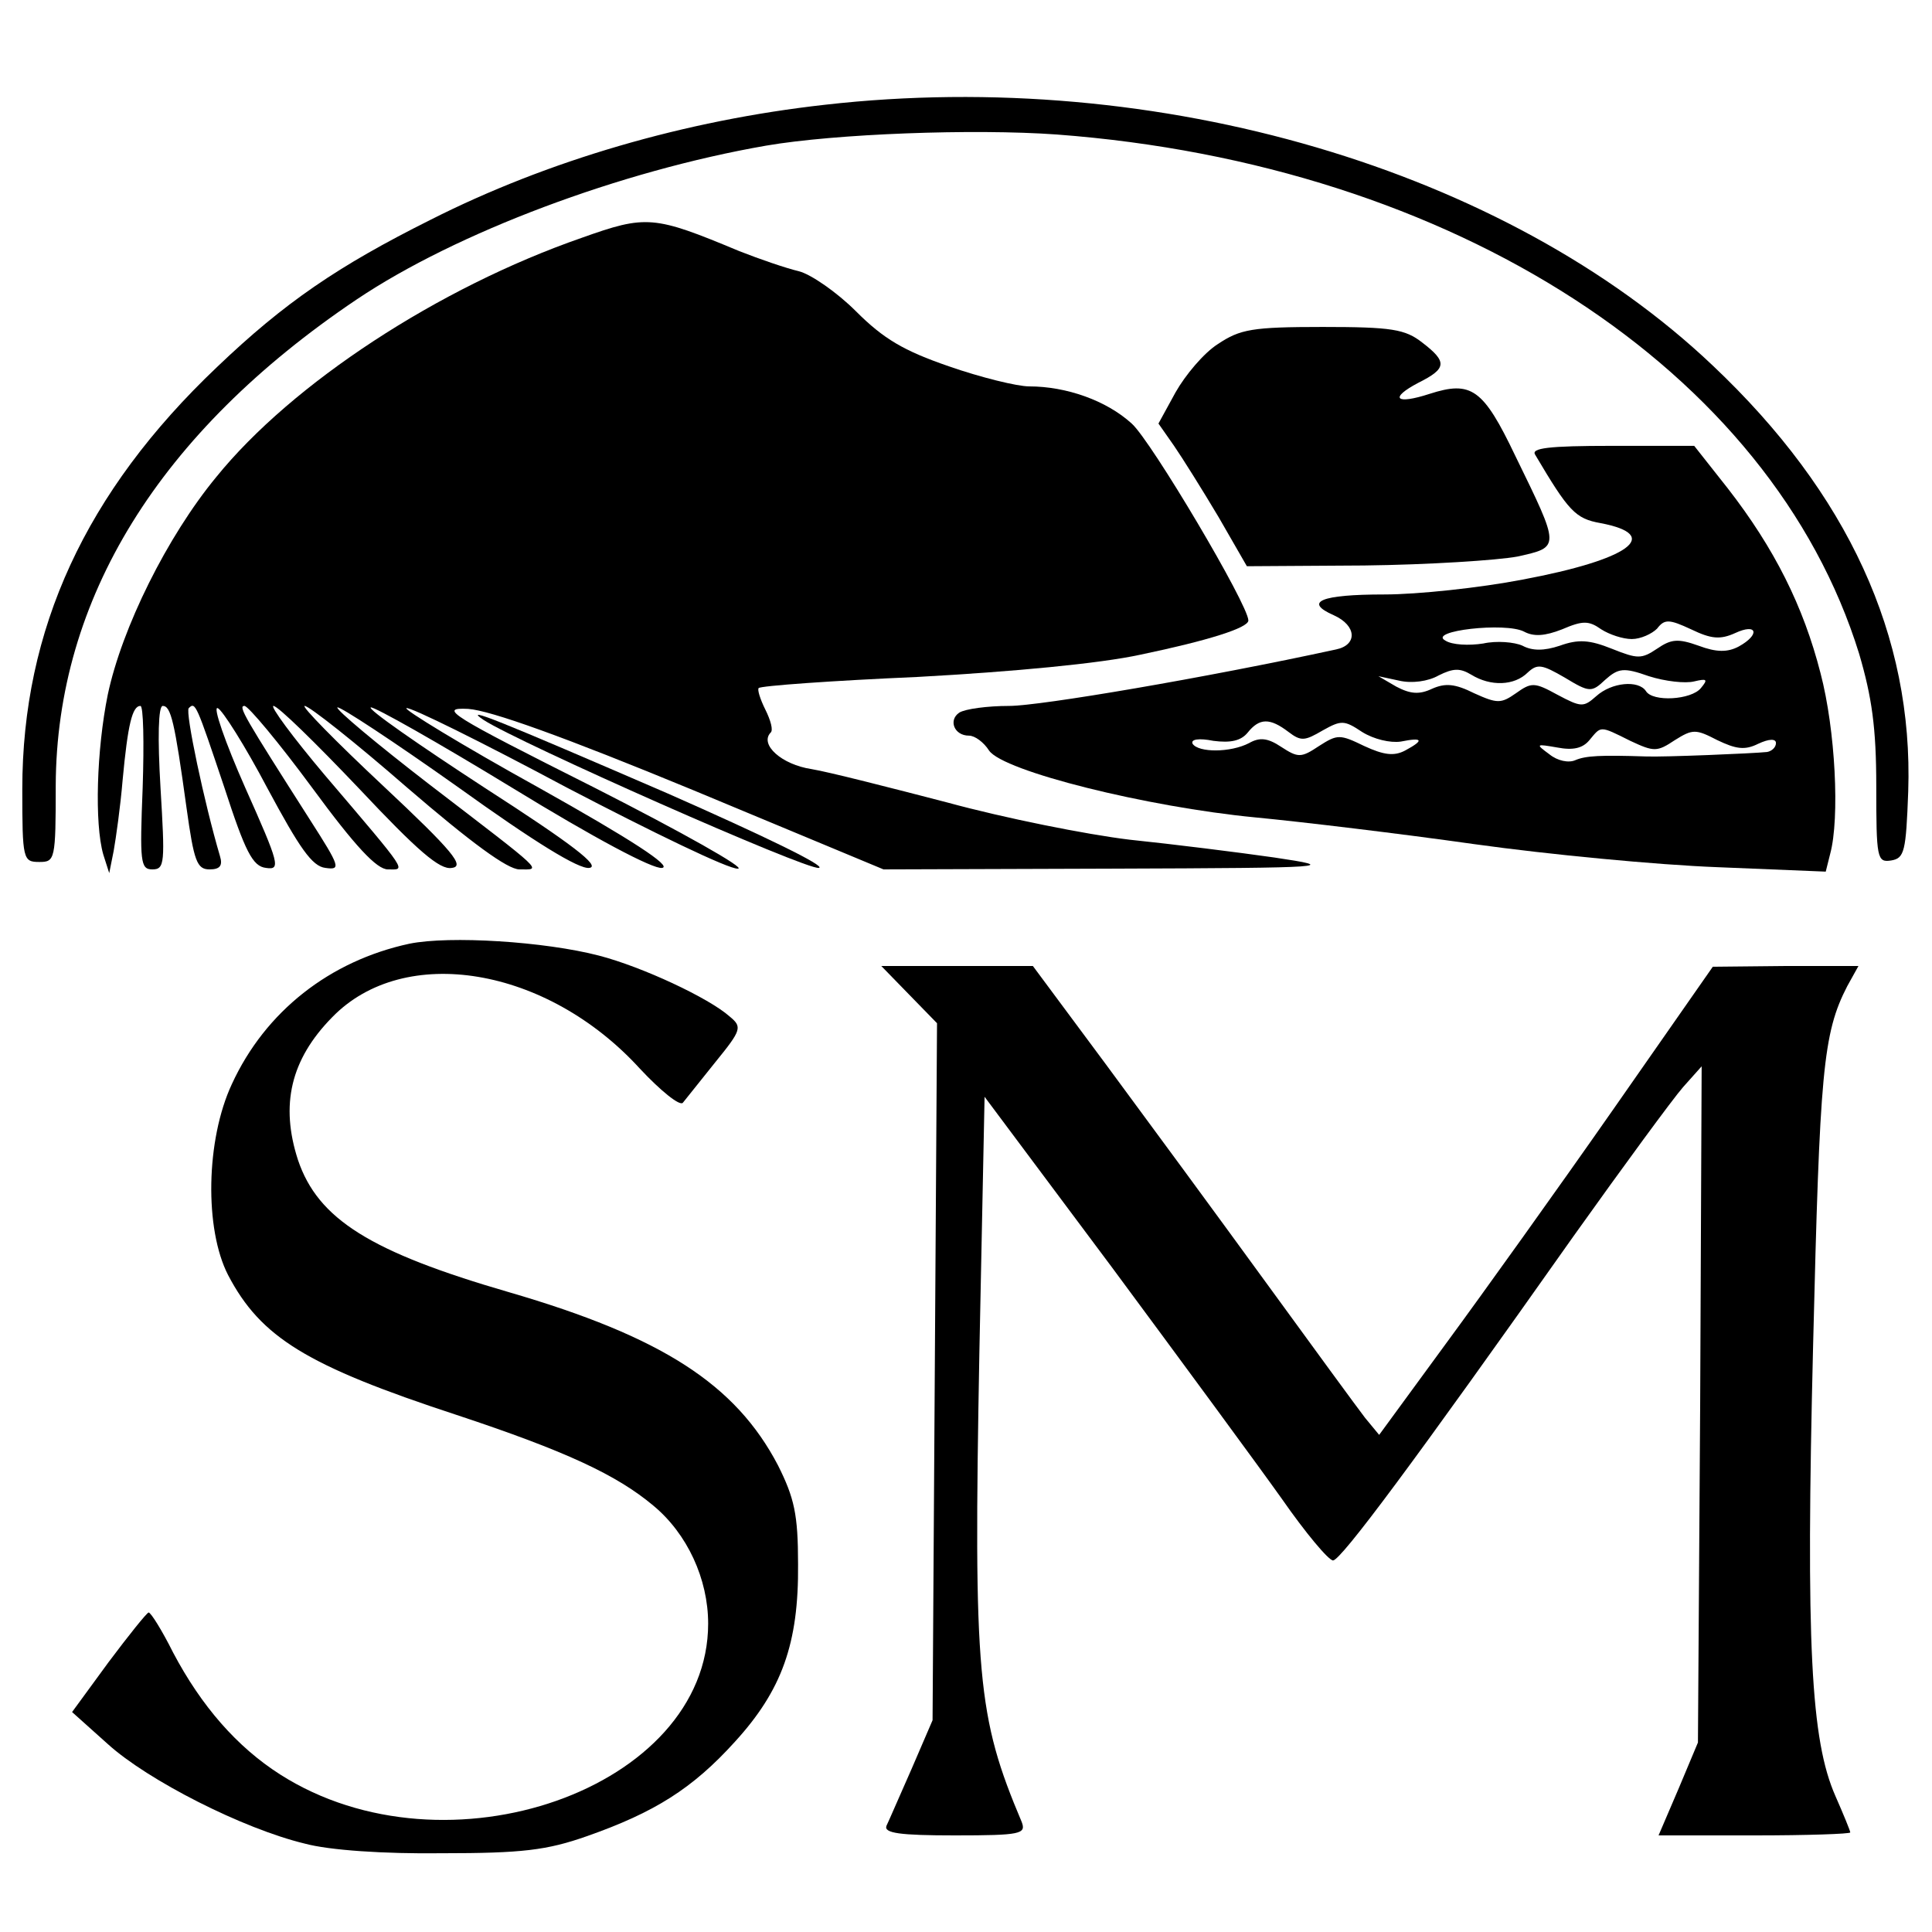 <?xml version="1.0" standalone="no"?>
<!DOCTYPE svg PUBLIC "-//W3C//DTD SVG 20010904//EN"
 "http://www.w3.org/TR/2001/REC-SVG-20010904/DTD/svg10.dtd">
<svg version="1.0" xmlns="http://www.w3.org/2000/svg"
 width="260pt" height="260pt" viewBox="0 0 260 260"
 preserveAspectRatio="xMidYMid meet">
<g transform="translate(0,260) scale(0.1,-0.1)"
fill="#000000" stroke="none">
<path d="M1110 2459 c-188 -21 -373 -75 -531 -155 -124 -62 -196 -111 -287
-198 -177 -168 -262 -353 -262 -568 0 -95 1 -98 23 -98 21 0 22 3 22 103 1
251 139 475 405 654 134 90 355 173 551 207 93 16 279 23 391 15 534 -40 962
-317 1080 -699 17 -58 23 -99 23 -178 0 -97 1 -103 20 -100 18 3 20 12 23 93
7 209 -81 401 -263 573 -278 264 -746 402 -1195 351z"/>
<path d="M783 2280 c-193 -67 -390 -196 -492 -322 -66 -80 -127 -203 -146
-293 -15 -74 -18 -173 -6 -215 l8 -25 6 30 c3 17 9 59 12 95 7 75 13 100 24
100 4 0 5 -49 3 -110 -4 -100 -3 -110 13 -110 17 0 17 9 11 110 -4 67 -3 110
3 110 11 0 16 -21 32 -137 10 -72 14 -83 31 -83 14 0 18 5 14 18 -21 71 -47
194 -42 199 9 9 10 6 48 -107 28 -86 38 -106 56 -108 20 -3 18 5 -28 108 -27
61 -44 110 -37 107 6 -2 37 -51 67 -108 43 -80 60 -105 78 -107 21 -3 20 1
-21 65 -88 138 -97 153 -88 153 5 0 46 -49 91 -110 58 -79 87 -110 102 -110
24 0 30 -8 -85 127 -43 51 -74 93 -69 93 6 0 57 -50 115 -111 79 -84 109 -110
125 -107 18 2 2 22 -93 111 -63 59 -110 107 -105 107 6 0 68 -49 138 -110 86
-74 135 -110 151 -110 30 0 37 -7 -122 115 -70 54 -125 100 -123 103 3 2 76
-46 162 -107 103 -74 163 -111 177 -109 16 2 -23 32 -141 108 -89 58 -158 106
-153 108 5 1 90 -47 190 -108 111 -68 190 -110 202 -108 14 2 -41 38 -166 108
-103 57 -183 106 -178 107 5 2 102 -46 216 -107 115 -60 218 -110 230 -109 12
0 -75 49 -193 109 -195 98 -211 108 -170 106 30 -2 130 -38 302 -109 l257
-107 308 1 c298 1 305 2 218 15 -49 7 -137 18 -195 24 -58 7 -168 29 -245 50
-77 20 -159 41 -183 45 -40 6 -70 33 -55 49 4 3 0 17 -7 31 -7 14 -11 27 -9
29 2 3 99 10 214 15 128 7 245 18 300 30 91 19 145 36 145 46 0 21 -131 242
-157 265 -34 31 -88 50 -138 50 -16 0 -65 12 -108 27 -61 21 -88 37 -125 74
-26 26 -61 50 -77 54 -17 4 -52 16 -80 27 -115 48 -125 49 -212 18z"/>
<path d="M1639 2137 c-19 -12 -44 -42 -57 -65 l-23 -42 21 -30 c11 -16 38 -59
60 -96 l38 -66 158 1 c86 1 179 7 206 12 58 13 58 11 -3 136 -43 90 -59 101
-115 83 -46 -15 -55 -6 -15 15 38 19 39 28 5 54 -23 18 -41 21 -134 21 -95 0
-111 -3 -141 -23z"/>
<path d="M2066 1988 c45 -76 54 -86 88 -92 84 -16 39 -49 -105 -76 -57 -11
-141 -20 -186 -20 -86 0 -109 -10 -68 -28 31 -14 32 -40 3 -46 -175 -38 -398
-76 -440 -76 -29 0 -59 -4 -67 -9 -15 -10 -7 -31 13 -31 8 0 20 -9 27 -20 19
-28 213 -76 358 -90 63 -6 196 -22 295 -36 100 -14 247 -28 327 -31 l146 -6 6
24 c13 48 7 167 -13 243 -23 90 -62 168 -125 249 l-45 57 -111 0 c-85 0 -109
-3 -103 -12z m130 -248 c12 0 27 7 34 14 10 13 16 13 46 -1 27 -13 39 -14 59
-5 30 14 34 -2 5 -18 -15 -8 -30 -8 -54 1 -28 10 -37 9 -56 -4 -21 -14 -26
-14 -61 0 -30 12 -45 13 -70 4 -21 -7 -37 -7 -50 0 -11 5 -35 7 -53 3 -19 -3
-42 -2 -51 4 -24 13 81 25 106 12 13 -7 28 -6 51 3 28 12 36 12 53 0 11 -7 29
-13 41 -13z m-36 -55 c18 16 25 17 59 5 22 -7 49 -10 61 -7 17 4 19 3 9 -9
-13 -16 -65 -19 -74 -4 -10 15 -46 12 -67 -7 -17 -15 -20 -15 -52 2 -31 17
-35 17 -56 2 -20 -14 -25 -14 -56 0 -26 13 -39 14 -57 6 -17 -8 -29 -7 -48 3
l-24 14 28 -6 c17 -4 39 -1 53 7 20 10 29 10 44 1 26 -16 58 -15 76 3 13 12
19 11 50 -7 33 -20 36 -20 54 -3z m-426 -70 c17 -13 22 -12 46 2 25 14 29 14
53 -2 16 -10 38 -15 52 -13 30 6 32 2 6 -12 -15 -8 -29 -6 -55 6 -33 16 -36
16 -61 0 -24 -16 -28 -16 -51 -1 -18 12 -29 13 -43 5 -25 -13 -68 -13 -76 -1
-3 6 8 8 28 4 23 -3 37 0 46 11 16 20 30 20 55 1z m460 -12 c32 -15 36 -15 60
1 24 15 28 15 57 0 25 -12 37 -14 55 -5 15 7 24 7 24 1 0 -6 -6 -11 -12 -12
-19 -2 -139 -7 -163 -6 -61 2 -81 1 -95 -5 -9 -4 -24 -1 -35 8 -19 14 -18 14
11 9 21 -4 34 -1 43 10 16 19 13 20 55 -1z"/>
<path d="M651 1631 c48 -31 434 -202 451 -199 11 2 -76 44 -203 100 -229 99
-278 119 -248 99z"/>
<path d="M551 1330 c-107 -23 -194 -91 -239 -189 -35 -75 -37 -195 -5 -257 44
-84 106 -122 307 -188 148 -49 216 -81 265 -122 46 -38 74 -99 74 -159 0 -222
-352 -346 -576 -203 -58 37 -106 92 -144 164 -15 30 -30 54 -33 54 -3 -1 -27
-31 -54 -67 l-49 -67 48 -43 c54 -49 182 -114 265 -134 33 -9 107 -14 185 -13
108 0 141 4 195 23 91 32 142 64 199 127 63 69 86 132 85 239 0 67 -5 89 -27
133 -57 109 -156 173 -362 233 -186 54 -257 98 -284 178 -24 74 -10 135 46
192 97 100 289 68 414 -69 28 -30 54 -51 58 -46 4 5 24 30 44 55 35 43 36 47
19 61 -28 25 -118 67 -176 82 -73 19 -201 27 -255 16z"/>
<path d="M1223 1262 l38 -39 -3 -469 -3 -469 -28 -65 c-16 -36 -31 -71 -34
-77 -4 -10 18 -13 92 -13 89 0 96 2 90 18 -60 142 -65 196 -57 632 l7 344 171
-229 c94 -127 197 -267 229 -312 32 -46 63 -83 69 -83 11 1 108 131 324 437
67 94 133 184 147 200 l25 28 -2 -455 -3 -455 -26 -62 -27 -63 129 0 c71 0
129 2 129 4 0 2 -9 24 -20 49 -33 75 -40 203 -30 607 9 368 13 419 46 483 l15
27 -98 0 -98 -1 -134 -192 c-74 -106 -175 -247 -225 -315 l-90 -123 -19 23
c-10 13 -70 95 -134 183 -64 88 -161 220 -215 293 l-98 132 -102 0 -102 0 37
-38z"/>
</g>
</svg>
